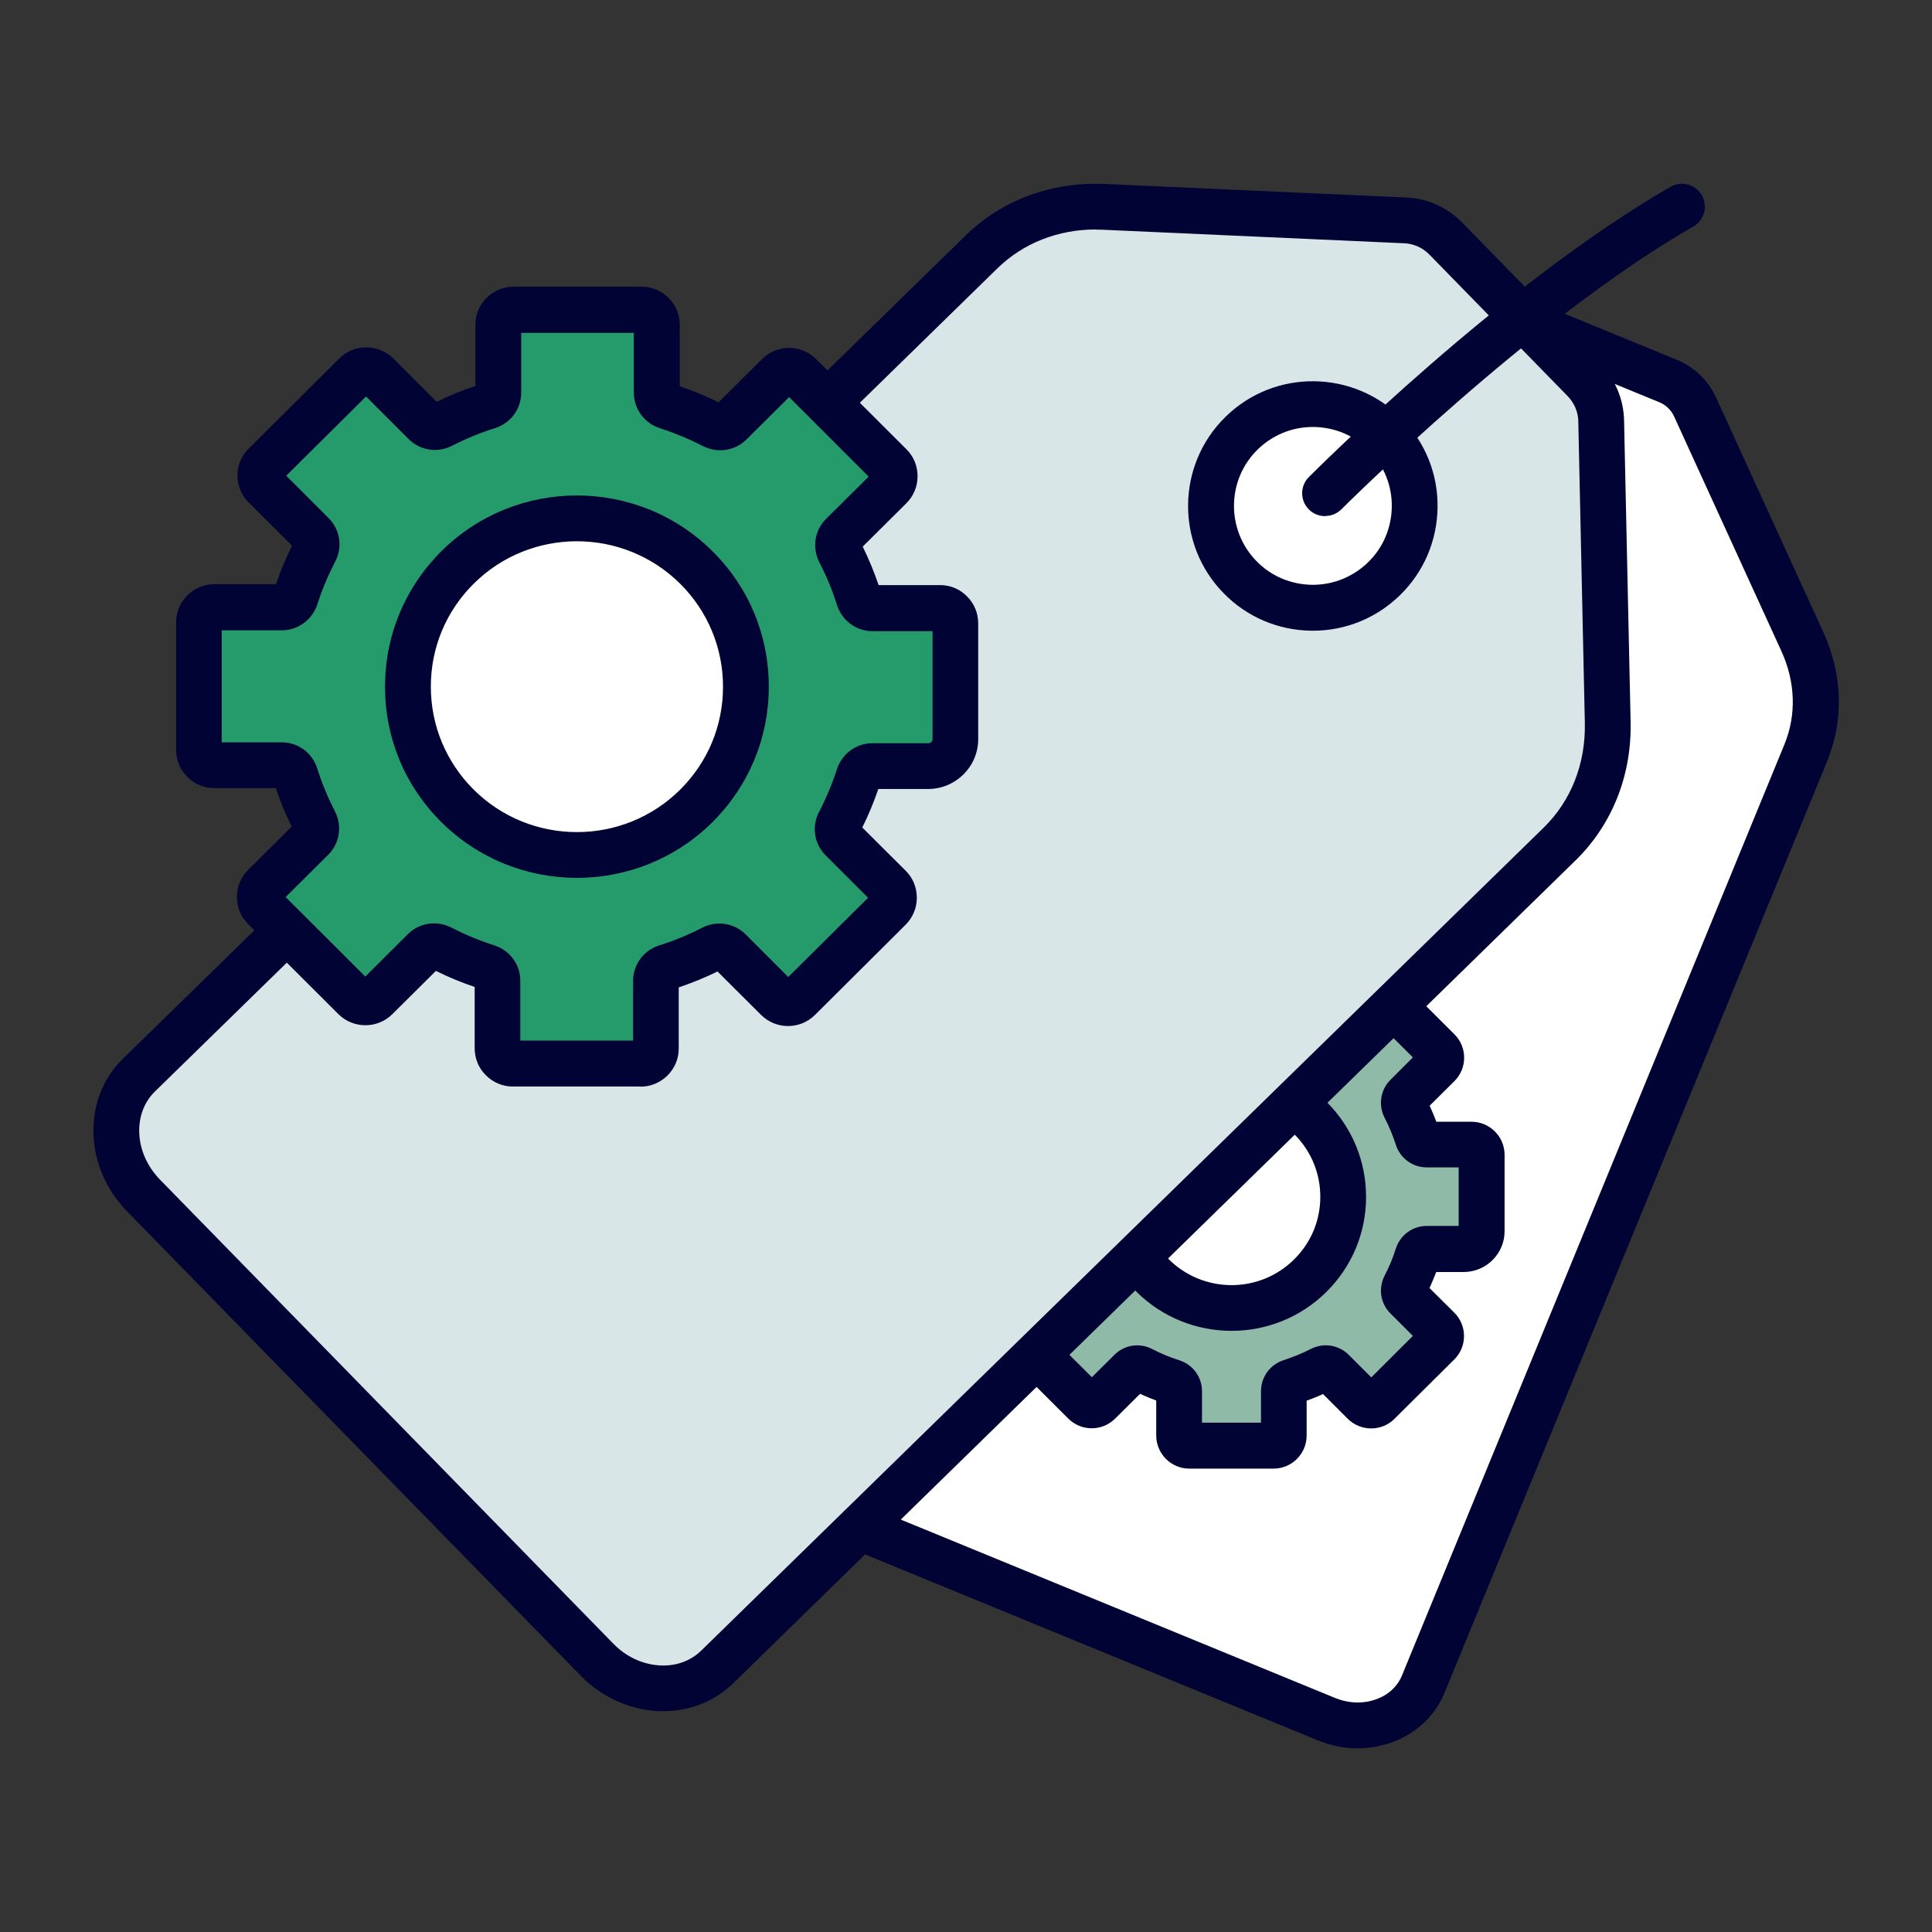 <?xml version="1.0" encoding="UTF-8"?><svg id="_レイヤー_2" xmlns="http://www.w3.org/2000/svg" viewBox="0 0 130 130"><rect x="0" y="0" width="130" height="130" fill="#333333" stroke="none"/><defs><style>.cls-1{fill:#8ebaa7;}.cls-1,.cls-2,.cls-3,.cls-4,.cls-5,.cls-6{stroke-width:0px;}.cls-2{fill:#000333;}.cls-3{fill:none;}.cls-4{fill:#259b6c;}.cls-5{fill:#d9e6e8;}.cls-6{fill:#fff;}</style></defs><g id="_レイヤー_1-2"><path class="cls-6" d="m73.06,43.38l4.43-10.78c.97-2.37,2.93-4.23,5.45-5.19l16.22-6.15c.82-.31,1.72-.3,2.53.03l10.55,4.33c.81.33,1.46.96,1.83,1.76l7.21,15.77c1.12,2.45,1.2,5.15.23,7.52l-4.43,10.78-21.3,51.86c-.98,2.38-3.9,3.43-6.52,2.35l-34.5-14.17c-2.63-1.08-3.96-3.88-2.99-6.26l21.3-51.86Z"/><path class="cls-2" d="m91.36,117.64c-.91,0-1.83-.18-2.7-.54l-34.5-14.17c-3.41-1.4-5.12-5.11-3.83-8.27l25.73-62.64c1.14-2.78,3.39-4.93,6.33-6.04l16.22-6.15c1.19-.45,2.49-.43,3.67.05l10.55,4.33c1.18.48,2.11,1.39,2.64,2.54l7.21,15.77c1.31,2.86,1.4,5.96.25,8.74l-25.73,62.64c-.64,1.56-1.9,2.74-3.55,3.34-.73.26-1.51.4-2.28.4Zm-16.88-73.67l-21.3,51.86c-.65,1.59.31,3.5,2.15,4.25l34.5,14.17c.91.37,1.9.41,2.77.09.82-.29,1.44-.87,1.74-1.61l25.73-62.64c.82-1.99.74-4.22-.21-6.29l-7.21-15.77c-.2-.44-.56-.79-1.01-.97l-10.55-4.33c-.45-.18-.95-.19-1.4-.02l-16.22,6.15c-2.13.81-3.75,2.35-4.57,4.33l-4.43,10.78Z"/><ellipse class="cls-6" cx="82.85" cy="80.51" rx="7.51" ry="7.49"/><path class="cls-1" d="m92.75,94.38l4.03-4c.27-.26.27-.69,0-.96l-2.13-2.12c-.2-.2-.24-.5-.11-.75.34-.66.63-1.35.85-2.05.09-.27.33-.45.61-.45h2.49c.67,0,1.2-.53,1.21-1.2v-5.15c0-.37-.3-.68-.67-.68h-3.01c-.28,0-.53-.19-.61-.46-.22-.7-.51-1.39-.85-2.05-.13-.25-.09-.55.11-.75l2.13-2.12c.27-.26.27-.69,0-.96l-4.02-4.01c-.27-.27-.7-.27-.96,0l-2.13,2.12c-.2.2-.5.24-.76.11-.66-.34-1.35-.63-2.05-.85-.27-.09-.46-.33-.46-.61v-3c0-.37-.3-.68-.68-.68h-5.69c-.38,0-.68.3-.68.67v3c0,.28-.19.52-.46.61-.7.22-1.39.5-2.06.85-.25.13-.56.09-.76-.11l-2.13-2.12c-.27-.27-.7-.27-.96,0l-4.03,4c-.27.26-.27.69,0,.96l2.13,2.12c.2.2.24.5.11.75-.34.66-.63,1.35-.85,2.05-.09.27-.33.45-.61.45h-3.01c-.38,0-.68.3-.68.67v5.67c0,.37.3.68.67.68h3.01c.28,0,.53.19.61.46.22.7.51,1.39.85,2.05.13.25.09.55-.11.75l-2.13,2.12c-.27.26-.27.69,0,.96l4.02,4.01c.27.26.7.27.96,0l2.13-2.12c.2-.2.5-.24.76-.11.66.34,1.35.63,2.05.85.27.09.46.33.46.61v3c0,.37.3.68.68.68h5.69c.38,0,.68-.3.68-.67v-3c0-.28.19-.52.46-.61.7-.22,1.39-.5,2.06-.85.25-.13.56-.09.76.11l2.13,2.12c.27.26.7.27.96,0Zm-15.19-8.58c-2.93-2.93-2.93-7.67.01-10.59,2.94-2.92,7.69-2.92,10.63.01,2.93,2.93,2.93,7.67-.01,10.59-2.94,2.92-7.69,2.92-10.63-.01Z"/><path class="cls-2" d="m85.71,98.82h-5.69c-1.22,0-2.22-1-2.22-2.23v-2.35c-.37-.14-.73-.29-1.09-.45l-1.68,1.67c-.87.86-2.27.86-3.14,0l-4.02-4.01c-.42-.42-.65-.98-.65-1.57s.23-1.15.65-1.57l1.67-1.66c-.16-.36-.31-.72-.45-1.08h-2.37c-1.22,0-2.22-1-2.22-2.22v-5.67c0-1.22,1-2.22,2.23-2.22h2.37c.14-.36.29-.73.45-1.08l-1.67-1.66c-.42-.42-.65-.98-.65-1.57,0-.59.23-1.15.65-1.57l4.03-4c.87-.86,2.27-.86,3.14,0l1.67,1.67c.36-.16.72-.32,1.09-.45v-2.35c0-1.22,1-2.22,2.22-2.22h5.69c.59,0,1.15.24,1.57.66.42.42.65.98.65,1.57v2.35c.37.14.73.29,1.09.45l1.68-1.67c.87-.86,2.28-.86,3.14,0l4.02,4.01c.42.42.65.98.65,1.57,0,.59-.23,1.15-.65,1.57l-1.67,1.66c.16.35.31.72.45,1.08h2.37c1.22,0,2.22,1,2.22,2.22v5.15c0,1.51-1.24,2.74-2.75,2.74h-1.85c-.14.36-.29.73-.45,1.08l1.67,1.66c.42.42.65.98.65,1.57,0,.59-.23,1.15-.65,1.57l-4.03,4h0c-.86.86-2.27.86-3.14,0l-1.67-1.67c-.36.17-.73.32-1.1.45v2.35c0,1.22-1,2.22-2.22,2.22Zm-4.83-3.09h3.97s0-2.13,0-2.13c0-.95.62-1.79,1.53-2.08.62-.2,1.23-.45,1.82-.75.85-.44,1.87-.28,2.55.39l1.52,1.52,2.8-2.79-1.51-1.51c-.68-.67-.83-1.7-.39-2.55.3-.58.56-1.19.75-1.81.29-.91,1.13-1.53,2.08-1.53h2.15s0-3.94,0-3.94h-2.15c-.96,0-1.79-.62-2.08-1.53-.2-.62-.45-1.23-.75-1.8-.44-.85-.29-1.88.39-2.56l1.51-1.51-2.8-2.79-1.52,1.52c-.67.67-1.7.83-2.55.38-.58-.3-1.19-.55-1.81-.75-.92-.29-1.53-1.13-1.53-2.08v-2.14s-3.96,0-3.96,0v2.14c0,.95-.62,1.79-1.54,2.08-.62.2-1.23.45-1.81.75-.85.44-1.88.28-2.55-.39l-1.52-1.52-2.8,2.79,1.51,1.51c.68.68.83,1.7.39,2.56-.3.57-.55,1.18-.75,1.8-.29.91-1.13,1.53-2.08,1.53h-2.15s0,3.94,0,3.94h2.15c.95,0,1.79.62,2.08,1.53.2.62.45,1.23.75,1.81.44.85.28,1.88-.39,2.55l-1.52,1.51,2.8,2.79,1.52-1.51c.67-.67,1.7-.83,2.55-.38.58.3,1.19.55,1.81.75.92.29,1.53,1.13,1.53,2.08v2.13Zm-2.46-1.28s0,0,0,0c0,0,0,0,0,0Zm14.33-.07h0,0Zm-14.95-.79h0s0,0,0,0Zm11.81-.08s0,0,0,0c0,0,0,0,0,0Zm-13.49-.01s0,0,0,0c0,0,0,0,0,0Zm1.04-.17h0s0,0,0,0Zm18.84-7.75h0,0Zm-29.27-3.11h0,0Zm21.86-14.77h0s0,0,0,0Zm-11.41-.01h0s0,0,0,0Zm1.26-1.11s0,0,0,0c0,0,0,0,0,0Zm7.29-1.27h0,0Zm-5.69,0h0,0Zm4.83-.86h0s0,0,0,0Zm-2,25.1c-2.32,0-4.64-.88-6.41-2.64-1.71-1.71-2.65-3.98-2.65-6.39,0-2.41.95-4.68,2.66-6.38,3.53-3.51,9.28-3.51,12.8.01,1.71,1.71,2.65,3.98,2.65,6.39,0,2.41-.95,4.68-2.66,6.38-1.76,1.75-4.08,2.63-6.39,2.63Zm0-14.96c-1.53,0-3.06.58-4.22,1.74-1.13,1.12-1.75,2.61-1.75,4.2,0,1.59.62,3.08,1.74,4.2,2.33,2.32,6.12,2.33,8.45,0,1.13-1.12,1.75-2.61,1.75-4.2,0-1.59-.62-3.08-1.74-4.2-1.17-1.16-2.7-1.74-4.23-1.74Z"/><path class="cls-5" d="m56.28,26.49l9.76-9.53c2.15-2.1,5.11-3.19,8.26-3.05l20.27.91c1.02.05,1.99.48,2.71,1.21l9.32,9.54c.72.73,1.13,1.71,1.15,2.73l.44,20.29c.07,3.15-1.09,6.09-3.24,8.18l-9.76,9.53-46.93,45.84c-2.15,2.1-5.78,1.88-8.1-.49l-30.5-31.22c-2.32-2.38-2.46-6.01-.31-8.11L56.28,26.49Z"/><path class="cls-2" d="m44.63,115.14c-.15,0-.3,0-.45-.01-1.91-.12-3.73-.97-5.12-2.39l-30.5-31.22c-1.39-1.42-2.2-3.26-2.27-5.18-.07-1.97.63-3.79,1.99-5.11L64.96,15.86c2.46-2.41,5.8-3.64,9.4-3.48l20.27.91c1.42.06,2.74.66,3.74,1.67l9.32,9.54c.99,1.02,1.56,2.36,1.59,3.78l.44,20.29c.08,3.6-1.24,6.91-3.7,9.32l-56.68,55.37c-1.25,1.22-2.91,1.88-4.71,1.88ZM73.74,15.44c-2.55,0-4.89.92-6.63,2.62L10.43,73.44c-.73.71-1.1,1.7-1.06,2.79.04,1.15.54,2.26,1.39,3.14l30.5,31.22c.85.88,1.96,1.4,3.11,1.47,1.1.07,2.09-.29,2.82-1l56.68-55.37c1.85-1.81,2.83-4.31,2.77-7.05l-.44-20.29c-.01-.63-.27-1.23-.71-1.69l-9.32-9.54c-.44-.45-1.04-.72-1.67-.75l-20.27-.91c-.16,0-.32-.01-.48-.01Zm-17.46,11.05h0,0Z"/><circle class="cls-6" cx="88.34" cy="34.05" r="6.85"/><path class="cls-2" d="m88.34,42.44h-.1c-2.24-.03-4.34-.92-5.91-2.53-3.24-3.31-3.17-8.64.14-11.87,3.31-3.24,8.64-3.17,11.87.14,1.57,1.6,2.42,3.72,2.39,5.96-.03,2.24-.92,4.34-2.53,5.91h0c-1.58,1.54-3.66,2.39-5.86,2.39Zm0-13.71c-1.4,0-2.71.54-3.71,1.51-2.1,2.05-2.13,5.42-.09,7.51.99,1.02,2.32,1.58,3.74,1.6h.06c1.39,0,2.71-.54,3.71-1.51l1.08,1.1-1.08-1.1c1.02-.99,1.58-2.32,1.6-3.74.02-1.42-.52-2.76-1.51-3.77-.99-1.02-2.32-1.58-3.74-1.6-.02,0-.04,0-.06,0Z"/><path class="cls-6" d="m89.16,33.19s12.87-12.9,24.01-19.28l-24.01,19.28Z"/><path class="cls-2" d="m89.16,34.73c-.39,0-.79-.15-1.09-.45-.6-.6-.6-1.58,0-2.18.53-.53,13.14-13.12,24.34-19.53.74-.42,1.68-.17,2.1.57.42.74.17,1.68-.57,2.1-10.83,6.2-23.56,18.91-23.68,19.03-.3.3-.7.45-1.09.45Z"/><ellipse class="cls-6" cx="38.79" cy="46.19" rx="11.37" ry="11.33"/><path class="cls-4" d="m53.77,67.18l6.09-6.06c.4-.4.4-1.05,0-1.45l-3.22-3.21c-.3-.3-.36-.76-.17-1.14.52-1,.95-2.04,1.29-3.1.13-.41.5-.69.93-.69h3.76c1.01,0,1.82-.81,1.82-1.81v-7.79c0-.57-.45-1.03-1.02-1.03h-4.56c-.43,0-.8-.29-.93-.69-.34-1.06-.76-2.1-1.28-3.1-.2-.38-.14-.84.17-1.14l3.22-3.21c.4-.4.4-1.05,0-1.45l-6.08-6.07c-.4-.4-1.05-.4-1.46,0l-3.22,3.21c-.3.3-.76.36-1.14.16-1.01-.52-2.05-.95-3.11-1.29-.41-.13-.69-.5-.69-.92v-4.54c0-.57-.46-1.03-1.02-1.03h-8.61c-.57,0-1.03.45-1.03,1.02v4.54c0,.43-.29.79-.7.92-1.06.34-2.11.76-3.11,1.28-.38.2-.84.14-1.14-.17l-3.22-3.21c-.4-.4-1.05-.4-1.46,0l-6.09,6.06c-.4.4-.4,1.05,0,1.45l3.22,3.21c.3.3.36.76.17,1.14-.52,1-.95,2.04-1.29,3.1-.13.41-.5.69-.93.69h-4.56c-.57,0-1.03.45-1.03,1.02v8.58c0,.57.45,1.03,1.02,1.03h4.56c.43,0,.8.29.93.69.34,1.06.76,2.1,1.28,3.1.2.38.14.84-.17,1.14l-3.22,3.21c-.4.4-.4,1.05,0,1.45l6.08,6.07c.4.4,1.05.4,1.46,0l3.22-3.21c.3-.3.76-.36,1.14-.16,1.01.52,2.05.95,3.11,1.29.41.13.69.5.69.92v4.54c0,.57.46,1.03,1.02,1.03h8.61c.57,0,1.03-.45,1.03-1.02v-4.54c0-.43.29-.79.7-.92,1.06-.34,2.11-.76,3.11-1.28.38-.2.84-.14,1.14.17l3.22,3.21c.4.4,1.05.4,1.46,0Zm-22.99-12.98c-4.44-4.43-4.43-11.6.02-16.02,4.44-4.42,11.64-4.41,16.08.02,4.44,4.43,4.43,11.6-.02,16.02s-11.64,4.41-16.08-.02Z"/><path class="cls-2" d="m43.11,73.11h-8.61c-.69,0-1.33-.28-1.81-.76-.49-.49-.75-1.13-.75-1.82v-4.12c-.89-.3-1.76-.66-2.61-1.08l-2.93,2.91c-1,1-2.63.99-3.63,0l-6.08-6.07c-.49-.49-.75-1.13-.75-1.82,0-.69.27-1.33.76-1.82l2.93-2.91c-.42-.84-.78-1.71-1.07-2.59h-4.14c-.69,0-1.33-.27-1.82-.76-.48-.49-.75-1.13-.75-1.82v-8.58c0-1.42,1.16-2.56,2.58-2.56h4.14c.3-.88.66-1.75,1.08-2.59l-2.92-2.91c-.49-.49-.75-1.13-.75-1.82,0-.69.27-1.33.76-1.81l6.09-6.06c1-1,2.63-.99,3.63,0l2.92,2.92c.85-.42,1.72-.78,2.61-1.07v-4.12c0-1.42,1.16-2.56,2.58-2.56h8.61c.69,0,1.33.28,1.81.76.49.49.75,1.13.75,1.82v4.12c.89.3,1.76.66,2.61,1.08l2.93-2.91c1-1,2.63-1,3.63,0l6.08,6.07c.49.48.75,1.13.75,1.82,0,.69-.27,1.33-.76,1.82l-2.93,2.91c.41.84.77,1.71,1.07,2.59h4.14c.69,0,1.33.27,1.81.76.49.49.75,1.13.75,1.82v7.79c0,1.85-1.52,3.35-3.37,3.35h-3.35c-.3.88-.66,1.75-1.08,2.59l2.92,2.91c.49.48.75,1.13.75,1.82,0,.69-.27,1.33-.76,1.82l-6.09,6.06c-1,1-2.63,1-3.63,0l-2.93-2.92c-.84.41-1.72.77-2.61,1.07v4.12c0,1.41-1.16,2.56-2.58,2.56Zm-8.1-3.09h7.59s0-4.02,0-4.02c0-1.1.71-2.06,1.77-2.39.99-.31,1.95-.71,2.87-1.18.98-.51,2.16-.33,2.94.45l2.86,2.86,5.37-5.33-2.85-2.85c-.78-.78-.96-1.96-.44-2.94.48-.92.88-1.88,1.19-2.85.34-1.05,1.3-1.76,2.39-1.76h3.77c.15,0,.28-.12.28-.27v-7.27s-4.04,0-4.04,0c-1.09,0-2.06-.71-2.39-1.76-.31-.99-.71-1.95-1.18-2.86-.51-.99-.33-2.17.45-2.94l2.86-2.84-5.35-5.35-2.87,2.85c-.78.77-1.95.95-2.94.44-.92-.47-1.88-.87-2.87-1.19-1.06-.34-1.77-1.3-1.77-2.39v-4.03s-7.58,0-7.58,0v4.02c0,1.1-.71,2.06-1.77,2.39-.99.31-1.95.71-2.87,1.18-.98.51-2.16.33-2.94-.45l-2.86-2.86-5.37,5.33,2.85,2.85c.78.78.96,1.96.44,2.94-.47.91-.88,1.87-1.19,2.85-.34,1.05-1.3,1.76-2.39,1.76h-4.05s0,7.54,0,7.54h4.04c1.1,0,2.06.71,2.39,1.77.31.98.71,1.94,1.18,2.86.51.98.33,2.17-.45,2.94l-2.86,2.84,5.36,5.35,2.86-2.85c.77-.77,1.96-.95,2.94-.44.92.47,1.88.87,2.87,1.19,1.06.33,1.77,1.3,1.76,2.4v4.02Zm10.29-3.47h0s0,0,0,0Zm-12.98-.01h0,0Zm20.36-.45h0s0,0,0,0Zm-32.89-10.09s0,0,0,0c0,0,0,0,0,0Zm-.83-16.67h0,0Zm.85-2.96s0,0,0,0t0,0Zm19.01,22.7c-3.31,0-6.62-1.26-9.14-3.77-2.44-2.43-3.78-5.67-3.77-9.11,0-3.44,1.35-6.67,3.79-9.1,5.04-5.01,13.23-5,18.26.02,2.44,2.43,3.78,5.67,3.77,9.11,0,3.44-1.35,6.67-3.79,9.1-2.52,2.5-5.82,3.75-9.12,3.75Zm0-22.65c-2.51,0-5.03.95-6.95,2.86-1.86,1.85-2.88,4.3-2.88,6.92,0,2.61,1.02,5.07,2.87,6.92,3.83,3.82,10.07,3.83,13.91.01,1.86-1.85,2.88-4.3,2.88-6.92,0-2.61-1.02-5.07-2.87-6.92-1.92-1.91-4.44-2.87-6.96-2.87Z"/><rect class="cls-3" width="130" height="130"/></g></svg>
